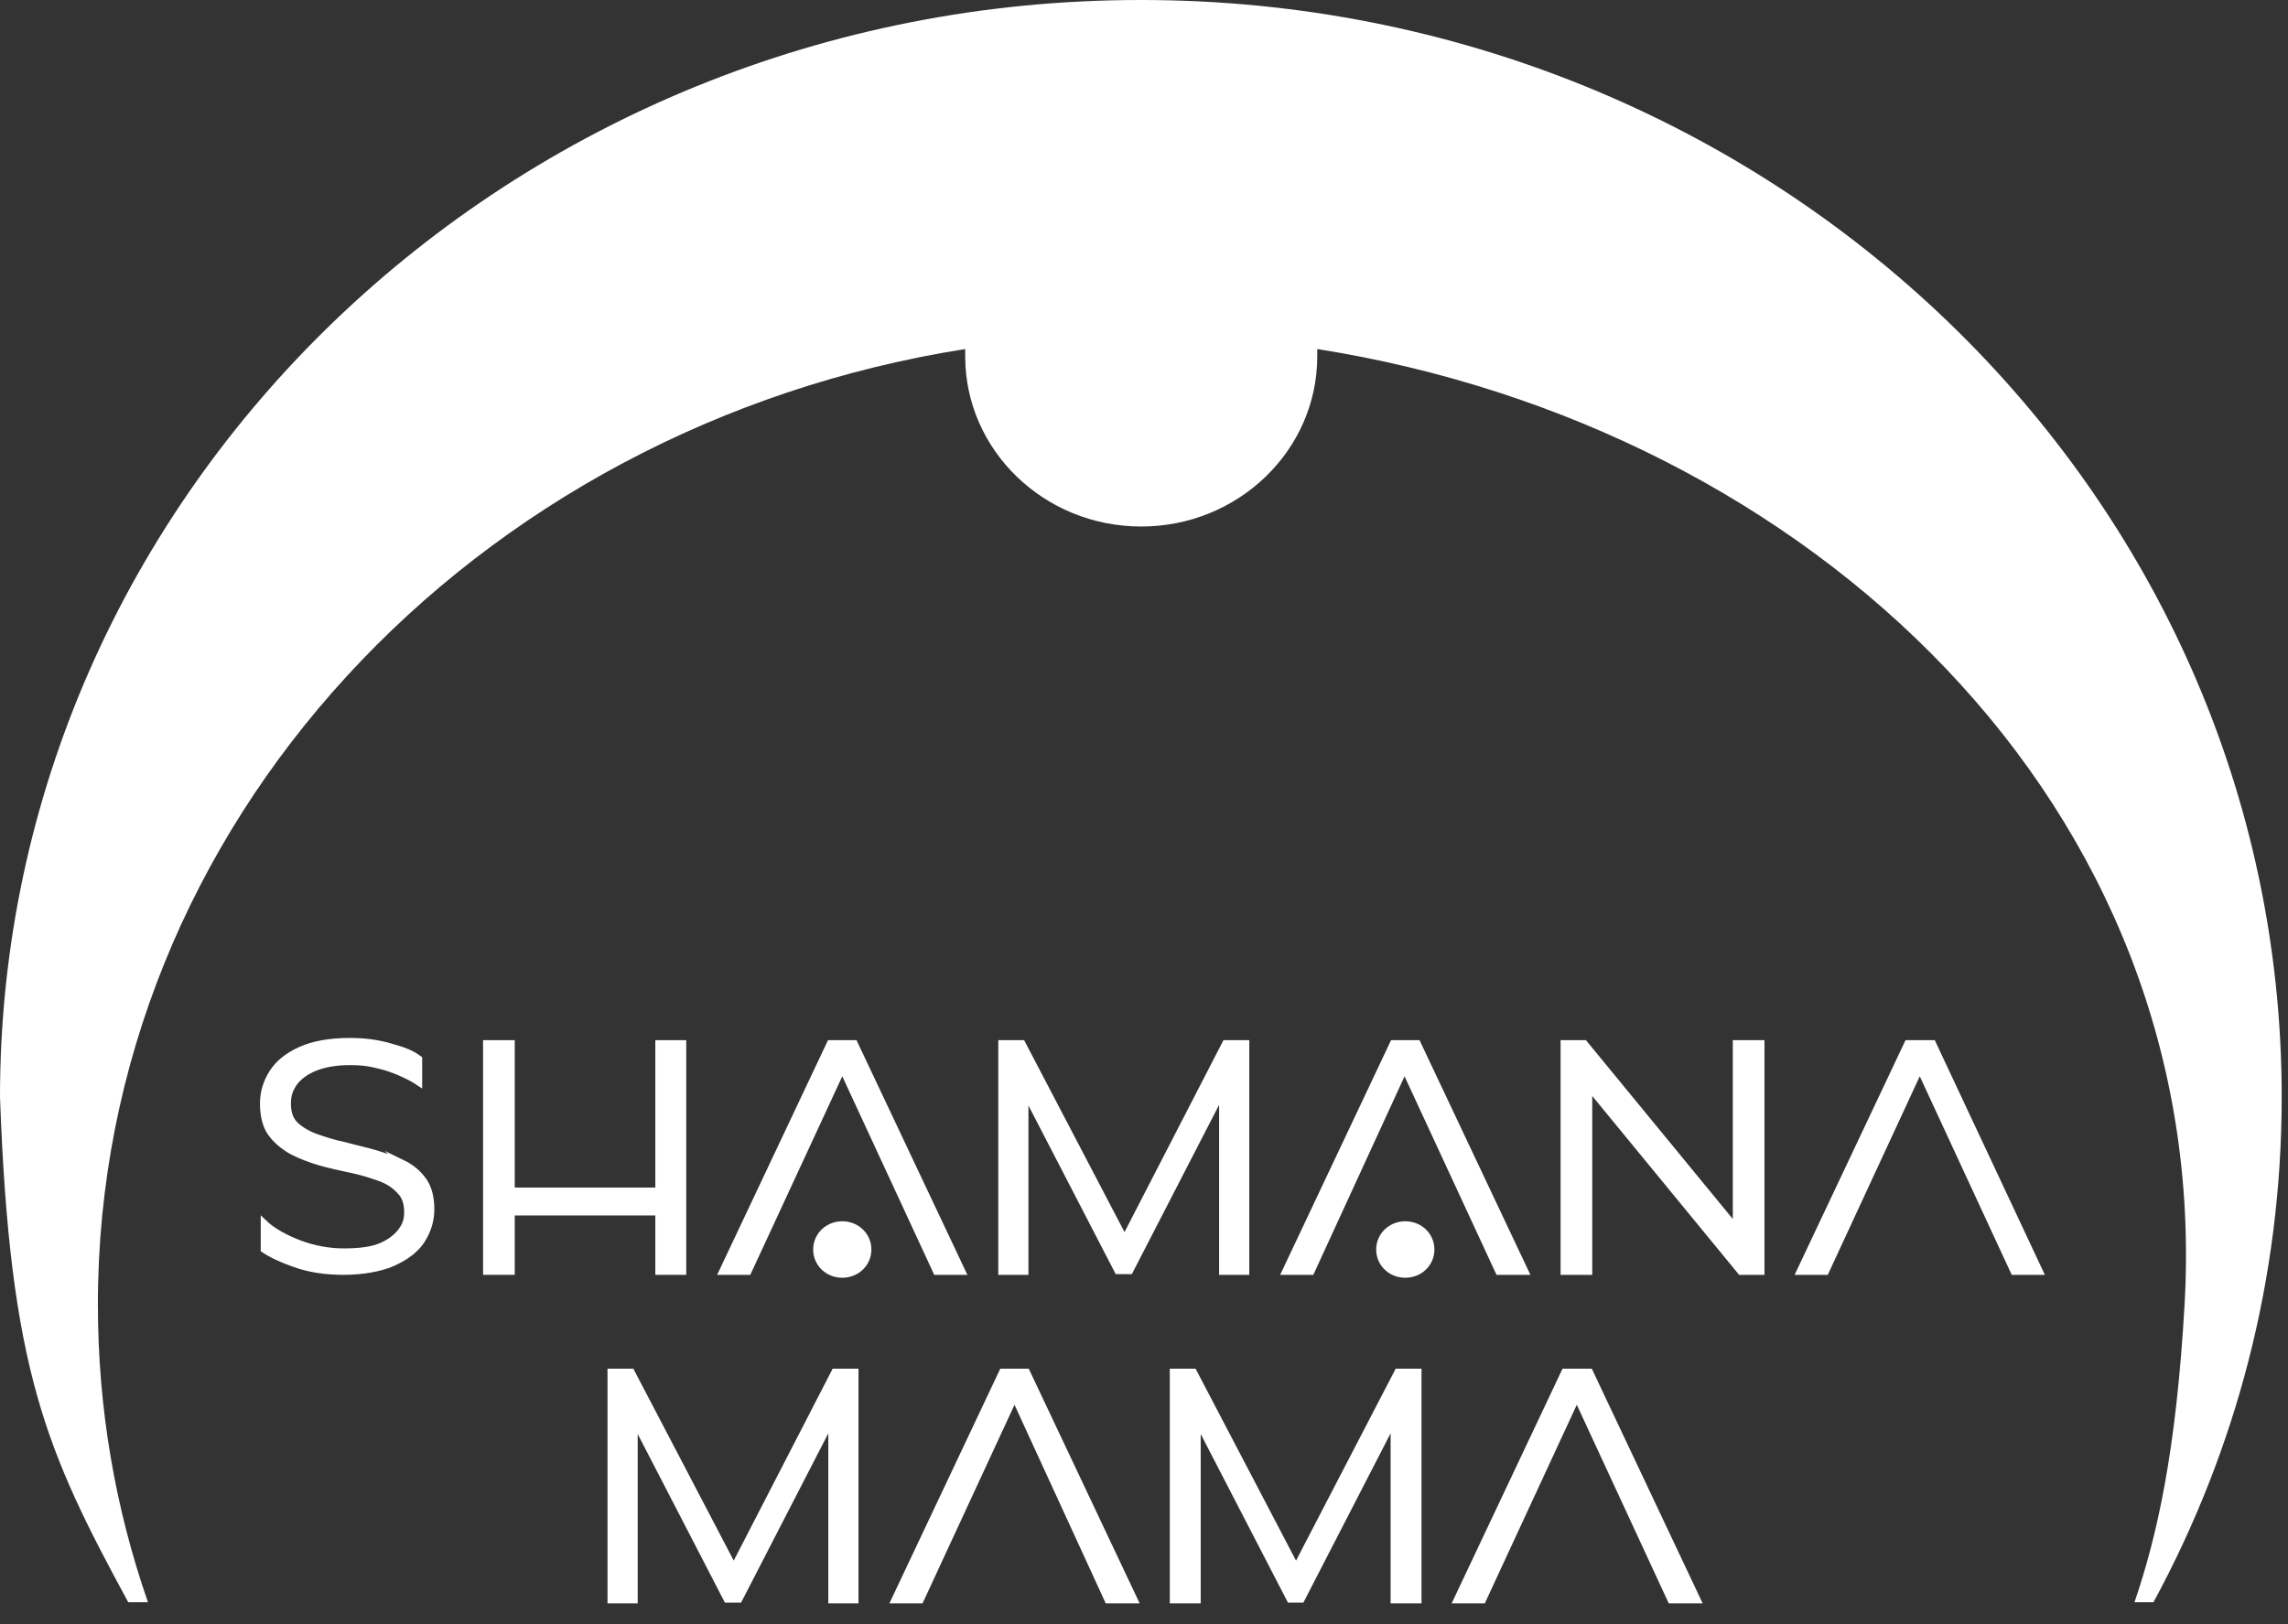 <?xml version="1.0" encoding="UTF-8"?> <svg xmlns="http://www.w3.org/2000/svg" width="69" height="49" viewBox="0 0 69 49" fill="none"><rect x="0" y="0" width="69" height="49" fill="#333333" stroke="none"/><path d="M19.863 36.566V38.357H20.595V31.478H19.863V35.924H15.423V31.478H14.668V38.357H15.423V36.566H19.863Z" fill="white" stroke="white" stroke-width="0.2" stroke-miterlimit="10"></path><path d="M25.401 32.23L28.238 38.357H29.016L25.767 31.478H25.034L21.785 38.357H22.563L25.401 32.23Z" fill="white" stroke="white" stroke-width="0.2" stroke-miterlimit="10"></path><path d="M30.915 32.938L33.707 38.335H34.073L36.865 32.916V38.357H37.575V31.478H36.957L33.913 37.384L30.824 31.478H30.206V38.357H30.915V32.938Z" fill="white" stroke="white" stroke-width="0.2" stroke-miterlimit="10"></path><path d="M42.357 32.23L45.195 38.357H45.995L42.746 31.478H42.014L38.764 38.357H39.542L42.357 32.23Z" fill="white" stroke="white" stroke-width="0.2" stroke-miterlimit="10"></path><path d="M52.357 37.052L47.78 31.478H47.163V38.357H47.918V32.783L52.494 38.357H53.112V31.478H52.357V37.052Z" fill="white" stroke="white" stroke-width="0.2" stroke-miterlimit="10"></path><path d="M61.51 38.357L58.284 31.478H57.529L54.279 38.357H55.057L57.895 32.23L60.732 38.357H61.51Z" fill="white" stroke="white" stroke-width="0.2" stroke-miterlimit="10"></path><path d="M22.128 47.294L19.039 41.388H18.421V48.267H19.131V42.847L21.922 48.245H22.288L25.08 42.825V48.267H25.79V41.388H25.172L22.128 47.294Z" fill="white" stroke="white" stroke-width="0.2" stroke-miterlimit="10"></path><path d="M30.229 41.388L26.98 48.267H27.758L30.595 42.139L33.41 48.267H34.211L30.961 41.388H30.229Z" fill="white" stroke="white" stroke-width="0.2" stroke-miterlimit="10"></path><path d="M39.085 47.294L35.995 41.388H35.378V48.267H36.11V42.847L38.902 48.245H39.245L42.037 42.825V48.267H42.769V41.388H42.151L39.085 47.294Z" fill="white" stroke="white" stroke-width="0.2" stroke-miterlimit="10"></path><path d="M47.185 41.388L43.936 48.267H44.714L47.552 42.139L50.389 48.267H51.19L47.941 41.388H47.185Z" fill="white" stroke="white" stroke-width="0.2" stroke-miterlimit="10"></path><path d="M25.401 36.941C24.966 36.941 24.623 37.273 24.623 37.693C24.623 38.114 24.966 38.445 25.401 38.445C25.835 38.445 26.179 38.114 26.179 37.693C26.179 37.273 25.835 36.941 25.401 36.941Z" fill="white" stroke="white" stroke-width="0.2" stroke-miterlimit="10"></path><path d="M42.38 36.941C41.945 36.941 41.602 37.273 41.602 37.693C41.602 38.114 41.945 38.445 42.38 38.445C42.815 38.445 43.158 38.114 43.158 37.693C43.158 37.273 42.815 36.941 42.38 36.941Z" fill="white" stroke="white" stroke-width="0.2" stroke-miterlimit="10"></path><path d="M12.174 35.127C11.922 34.995 11.625 34.884 11.327 34.796C11.03 34.707 10.709 34.641 10.389 34.552C10.069 34.486 9.794 34.397 9.542 34.309C9.291 34.22 9.062 34.088 8.902 33.933C8.741 33.778 8.673 33.557 8.673 33.291C8.673 33.026 8.741 32.849 8.879 32.65C9.016 32.473 9.222 32.318 9.496 32.208C9.771 32.097 10.114 32.031 10.549 32.031C10.984 32.031 11.19 32.075 11.533 32.163C11.876 32.252 12.334 32.451 12.632 32.65V31.942C12.357 31.743 12.128 31.677 11.739 31.566C11.35 31.455 10.961 31.411 10.549 31.411C9.954 31.411 9.451 31.5 9.062 31.677C8.673 31.854 8.398 32.075 8.215 32.362C8.032 32.65 7.94 32.96 7.94 33.291C7.94 33.623 8.009 33.955 8.169 34.176C8.329 34.397 8.535 34.574 8.81 34.729C9.062 34.862 9.359 34.972 9.657 35.061C9.977 35.15 10.274 35.216 10.595 35.282C10.915 35.349 11.19 35.437 11.442 35.526C11.693 35.614 11.899 35.747 12.059 35.924C12.22 36.079 12.288 36.3 12.288 36.565C12.288 36.831 12.22 36.986 12.082 37.163C11.945 37.339 11.739 37.494 11.464 37.605C11.19 37.715 10.824 37.76 10.366 37.76C9.908 37.76 9.451 37.671 9.039 37.516C8.627 37.362 8.215 37.14 7.963 36.897V37.693C8.192 37.848 8.535 38.003 8.856 38.114C9.336 38.291 9.84 38.357 10.366 38.357C10.892 38.357 11.464 38.269 11.854 38.092C12.242 37.915 12.54 37.693 12.723 37.406C12.906 37.118 12.998 36.809 12.998 36.477C12.998 36.145 12.929 35.835 12.769 35.614C12.609 35.393 12.403 35.216 12.128 35.083L12.174 35.127Z" fill="white" stroke="white" stroke-width="0.2" stroke-miterlimit="10"></path><path d="M34.394 0C15.4 0 0 14.821 0 33.092C0.297 41.343 1.396 43.776 3.867 48.333H4.462C3.478 45.502 2.952 42.493 2.952 39.352C2.952 24.886 14.256 12.874 29.108 10.529C29.108 10.596 29.108 10.684 29.108 10.751C29.108 13.582 31.487 15.883 34.416 15.883C37.346 15.883 39.725 13.582 39.725 10.751C39.725 7.919 39.725 10.596 39.725 10.529C54.577 12.874 66.737 24.31 65.881 39.352C65.629 43.776 65.057 46.32 64.371 48.333H64.943C67.414 43.776 68.81 38.6 68.81 33.092C68.81 14.821 53.41 0 34.416 0H34.394Z" fill="white"></path></svg> 